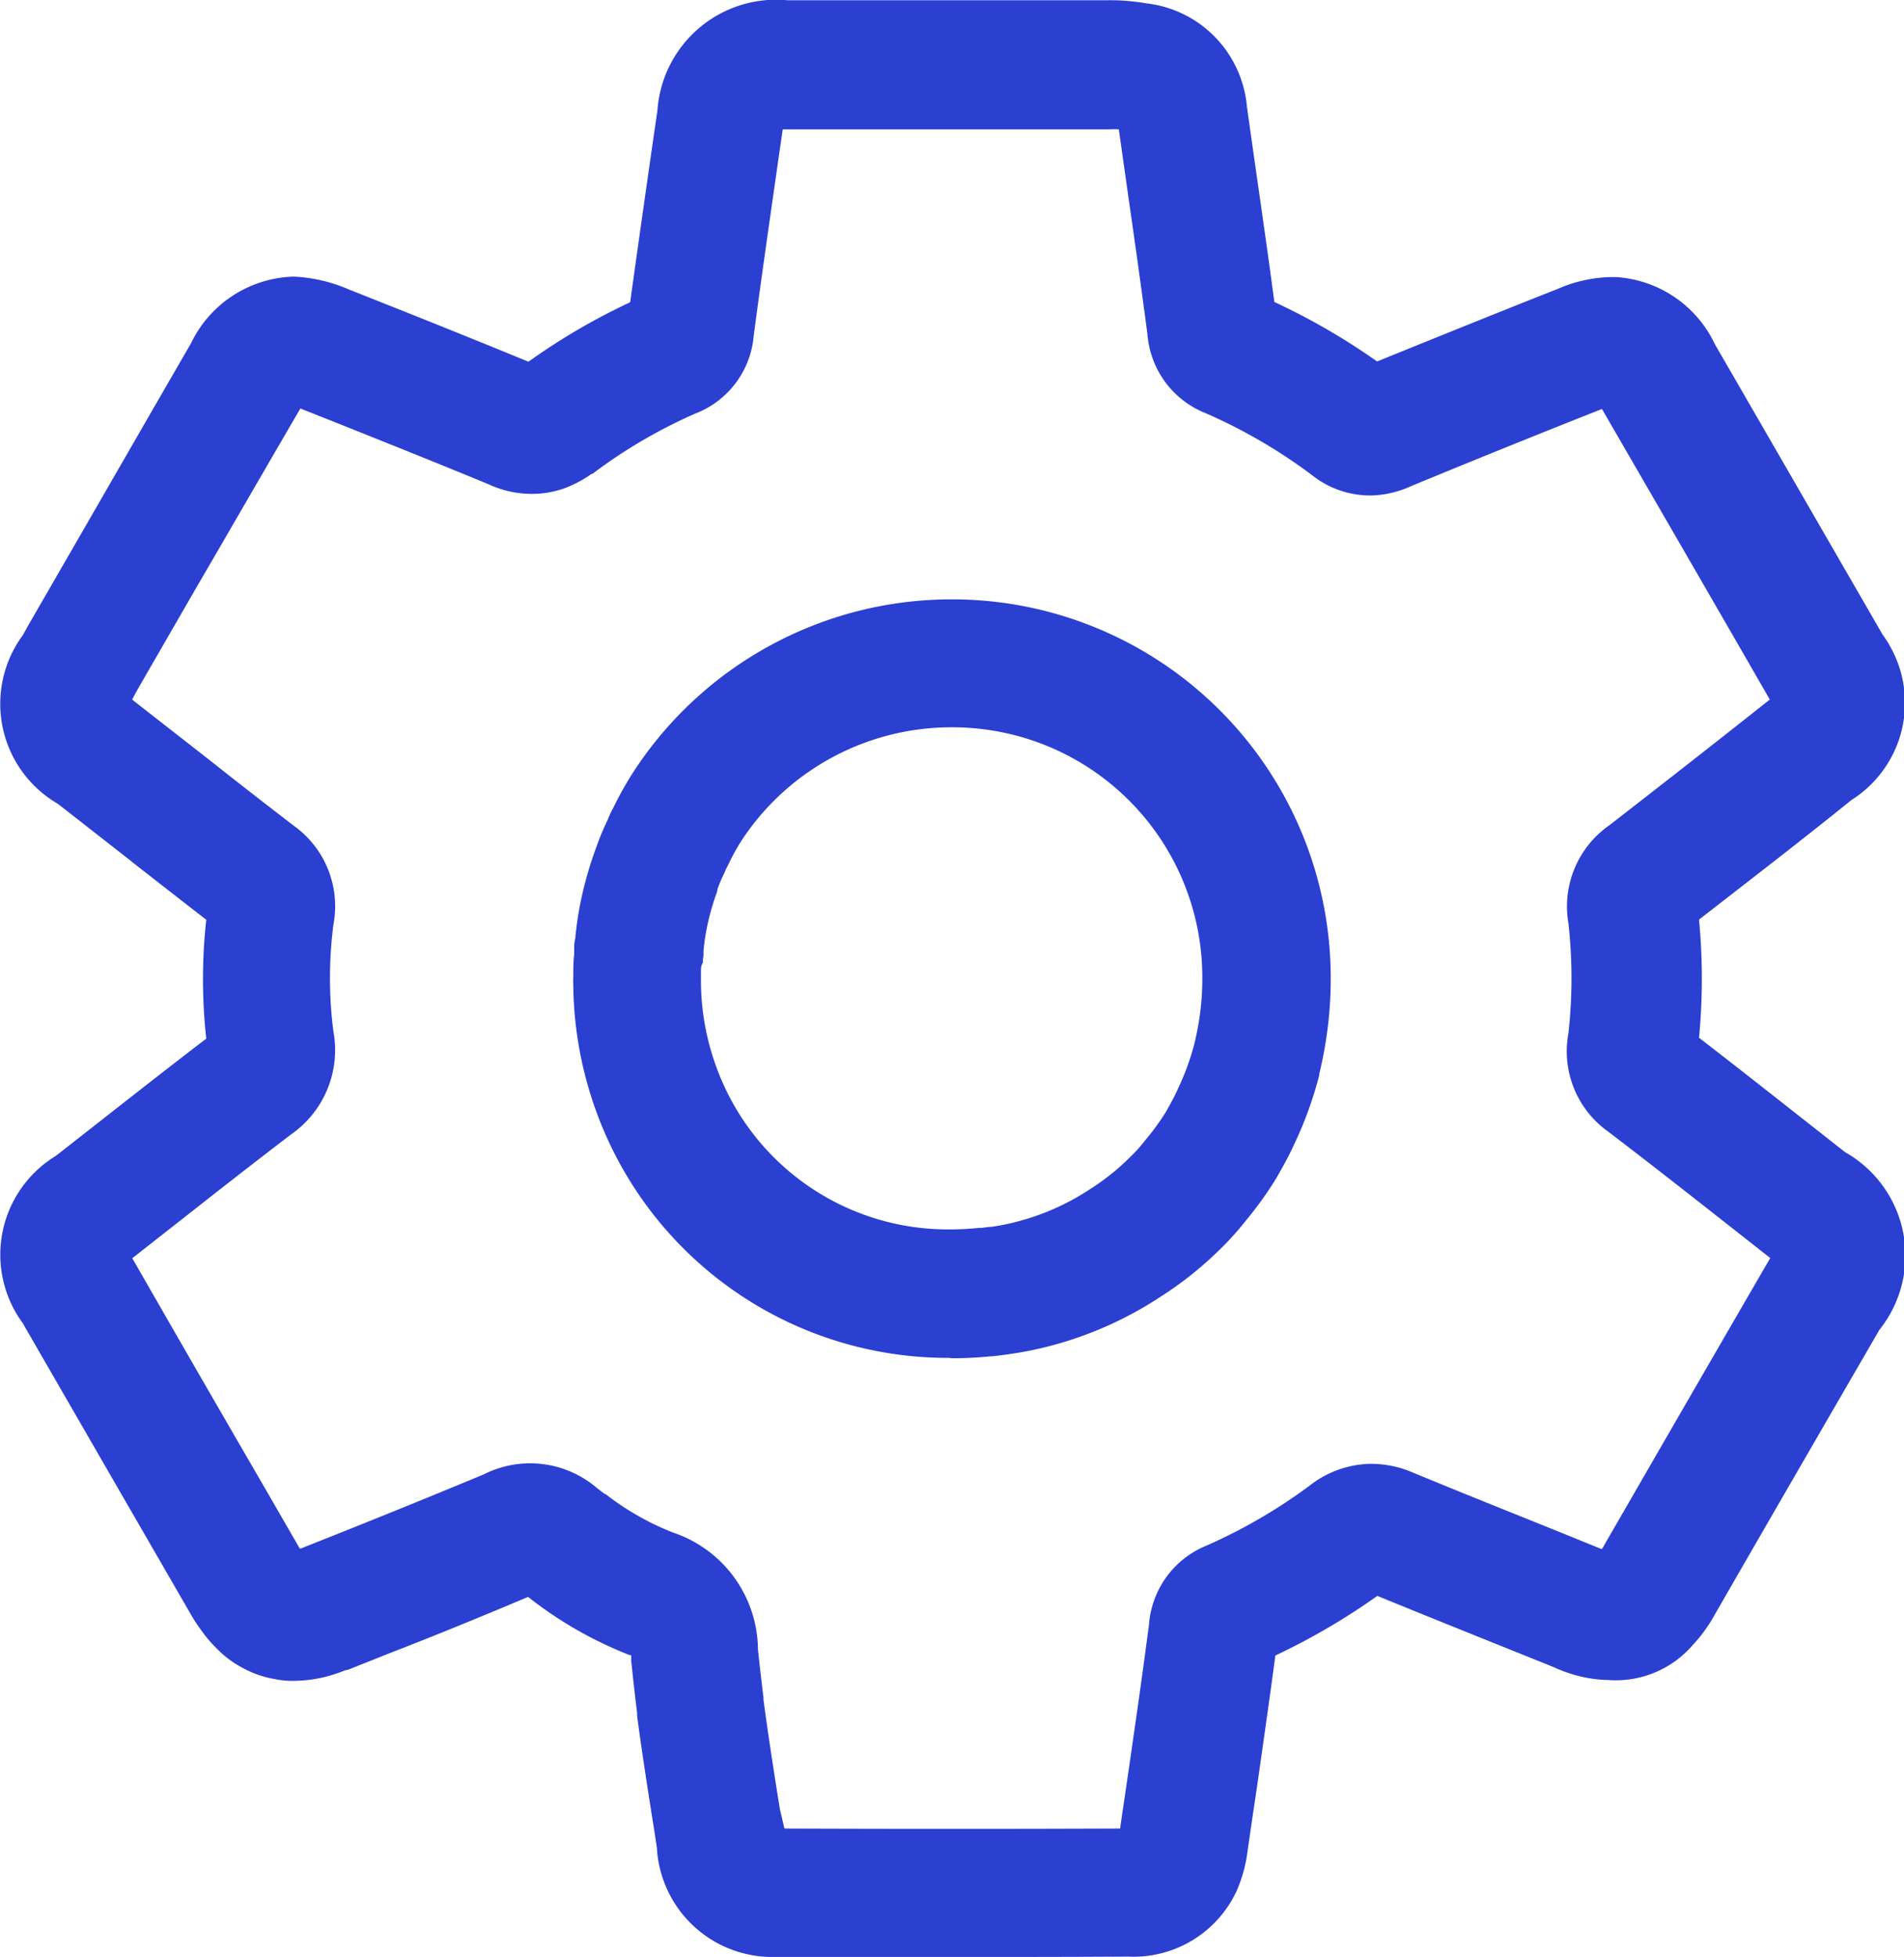 <svg xmlns="http://www.w3.org/2000/svg" width="14.826" height="15.235" viewBox="0 0 14.826 15.235">
  <path id="Path_13499" data-name="Path 13499" d="M1030.841,256.424c-.451,0-.9,0-1.355,0h-.029a.9.9,0,0,1-.9-.85l-.02-.133c-.042-.263-.092-.578-.134-.894,0-.008,0-.015,0-.023-.018-.144-.033-.281-.046-.409,0-.014,0-.028,0-.041l-.012,0a3.094,3.094,0,0,1-.791-.453c-.358.151-.721.3-1.073.436l-.319.127-.016.006-.01,0c-.018.007-.043.017-.073.027a1.041,1.041,0,0,1-.319.057.678.678,0,0,1-.165-.014.773.773,0,0,1-.237-.081.811.811,0,0,1-.221-.165.981.981,0,0,1-.1-.117,1.371,1.371,0,0,1-.1-.152l-.272-.471q-.516-.893-1.031-1.786a.9.9,0,0,1,.258-1.3l.359-.281c.265-.208.538-.422.813-.632a4.243,4.243,0,0,1,0-.926c-.174-.134-.346-.269-.514-.4l-.059-.046-.018-.015-.564-.441a.9.9,0,0,1-.272-1.315c.026-.048.052-.094.079-.14l.035-.061.393-.681c.262-.454.532-.924.8-1.386a.916.916,0,0,1,.784-.521h.028a1.216,1.216,0,0,1,.42.1l.272.108c.37.147.751.3,1.125.454a4.985,4.985,0,0,1,.792-.463c.061-.44.124-.883.186-1.313l.026-.178a.927.927,0,0,1,1.013-.86h2.27l.215,0a1.653,1.653,0,0,1,.309.024.887.887,0,0,1,.783.8q.042.3.085.6c.043.3.088.615.129.925a5.125,5.125,0,0,1,.8.463c.4-.162.9-.365,1.407-.565a1.089,1.089,0,0,1,.411-.092h.041a.915.915,0,0,1,.772.524c.507.876.924,1.6,1.307,2.262a.811.811,0,0,1,.063.1.894.894,0,0,1-.307,1.185c-.371.3-.761.6-1.187.931a4.876,4.876,0,0,1,0,.92c.3.231.6.468.895.7l.243.191a.925.925,0,0,1,.267,1.382c-.444.765-.876,1.512-1.285,2.222a.957.957,0,0,1-.056.091,1.1,1.1,0,0,1-.108.136.792.792,0,0,1-.675.277h-.021a1.074,1.074,0,0,1-.393-.1l-.291-.117c-.354-.142-.719-.289-1.081-.437a5.181,5.181,0,0,1-.794.464c-.038.283-.077.559-.115.825-.017.124-.036.251-.055.378-.016.109-.032.217-.047.324a1.129,1.129,0,0,1-.075.283l-.007.017a.885.885,0,0,1-.85.517C1031.757,256.424,1031.3,256.424,1030.841,256.424Zm-1.291-1q1.31.005,2.614,0c.014-.1.028-.191.042-.287.018-.125.037-.249.054-.373.044-.3.087-.61.129-.928a.721.721,0,0,1,.449-.615,4.173,4.173,0,0,0,.8-.465.792.792,0,0,1,.467-.171h.016a.815.815,0,0,1,.323.068c.387.16.783.318,1.165.472l.3.122.008,0c.414-.718.851-1.474,1.3-2.248l.01-.016-.031-.024-.263-.207c-.317-.249-.644-.506-.968-.753a.767.767,0,0,1-.31-.766,3.87,3.87,0,0,0,0-.856.77.77,0,0,1,.314-.76c.453-.351.863-.672,1.254-.982-.383-.666-.8-1.386-1.307-2.262-.542.214-1.076.431-1.485.6a.8.8,0,0,1-.3.073h-.034a.727.727,0,0,1-.44-.159,4.127,4.127,0,0,0-.826-.481.721.721,0,0,1-.454-.613c-.045-.343-.094-.694-.143-1.032q-.04-.283-.08-.565a.628.628,0,0,0-.075,0h-.014l-.115,0-.119,0h-2.294l-.026.179c-.067.467-.137.951-.2,1.427a.713.713,0,0,1-.456.607,3.984,3.984,0,0,0-.8.469l-.006,0a.94.94,0,0,1-.181.1l-.029.012a.788.788,0,0,1-.106.029l-.031.006a.8.8,0,0,1-.456-.066c-.394-.163-.8-.325-1.193-.482l-.272-.108c-.268.459-.537.926-.8,1.377l-.392.679-.037.065c-.022.038-.045.077-.066.116l-.005.01-.01.019.025.02.58.453.019.015.043.034c.2.158.392.307.59.459a.771.771,0,0,1,.31.773,3.247,3.247,0,0,0,0,.829.8.8,0,0,1-.326.8c-.292.222-.586.453-.87.676l-.362.284-.008.006v0q.516.9,1.031,1.787l.273.473,0,0,.009,0,.314-.125c.366-.146.745-.3,1.112-.453a.8.8,0,0,1,.879.107l.061.047.006,0a2.09,2.09,0,0,0,.526.3.969.969,0,0,1,.661.909c.012.117.027.243.043.376l0,.016c.04.3.087.6.128.853Zm1.283-3.664a2.911,2.911,0,0,1-2.727-1.862,2.961,2.961,0,0,1-.2-1.044.482.482,0,0,1,0-.055c0-.064,0-.122.007-.18v-.008l0-.024c0-.031,0-.06.008-.09a2.753,2.753,0,0,1,.043-.291v0a2.888,2.888,0,0,1,.12-.418,2.081,2.081,0,0,1,.09-.217.939.939,0,0,1,.047-.1,2.564,2.564,0,0,1,.186-.322,2.955,2.955,0,0,1,2.444-1.294h.017a2.948,2.948,0,0,1,2.936,2.95v.008a3.014,3.014,0,0,1-.034.453c-.013.09-.031.182-.055.282l0,.01a2.985,2.985,0,0,1-.193.534c-.041.092-.087.173-.128.245l-.01.018a2.807,2.807,0,0,1-.243.339,2.208,2.208,0,0,1-.194.216,2.819,2.819,0,0,1-.471.376,2.889,2.889,0,0,1-.88.387,2.729,2.729,0,0,1-.29.057c-.053.008-.1.014-.141.018h-.01c-.105.01-.2.015-.3.015Zm-1.933-3.006c0,.016,0,.032,0,.048a1.963,1.963,0,0,0,.135.733,1.917,1.917,0,0,0,1.8,1.225h.015a2.155,2.155,0,0,0,.216-.012l.021,0,.061-.008.013,0a1.718,1.718,0,0,0,.187-.037,1.889,1.889,0,0,0,.578-.254l.008-.005a1.825,1.825,0,0,0,.307-.246,1.221,1.221,0,0,0,.113-.125l.013-.016a1.807,1.807,0,0,0,.156-.216c.033-.059.063-.113.085-.162l.006-.013a1.979,1.979,0,0,0,.129-.354c.016-.069.029-.132.038-.194a2.032,2.032,0,0,0,.023-.3V248.8a1.946,1.946,0,0,0-1.937-1.949h-.016a1.955,1.955,0,0,0-1.617.855,1.567,1.567,0,0,0-.117.206c-.006.012-.012.024-.018.035s-.012.029-.019.043a1.041,1.041,0,0,0-.053.126l0,.012a1.877,1.877,0,0,0-.079.275,1.758,1.758,0,0,0-.028.186s0,.009,0,.013c0,.02,0,.039-.005.059l0,.023C1028.9,248.708,1028.9,248.73,1028.9,248.752Z" transform="translate(-1023.442 -241.189)" fill="#2b3fd1"/>
</svg>
